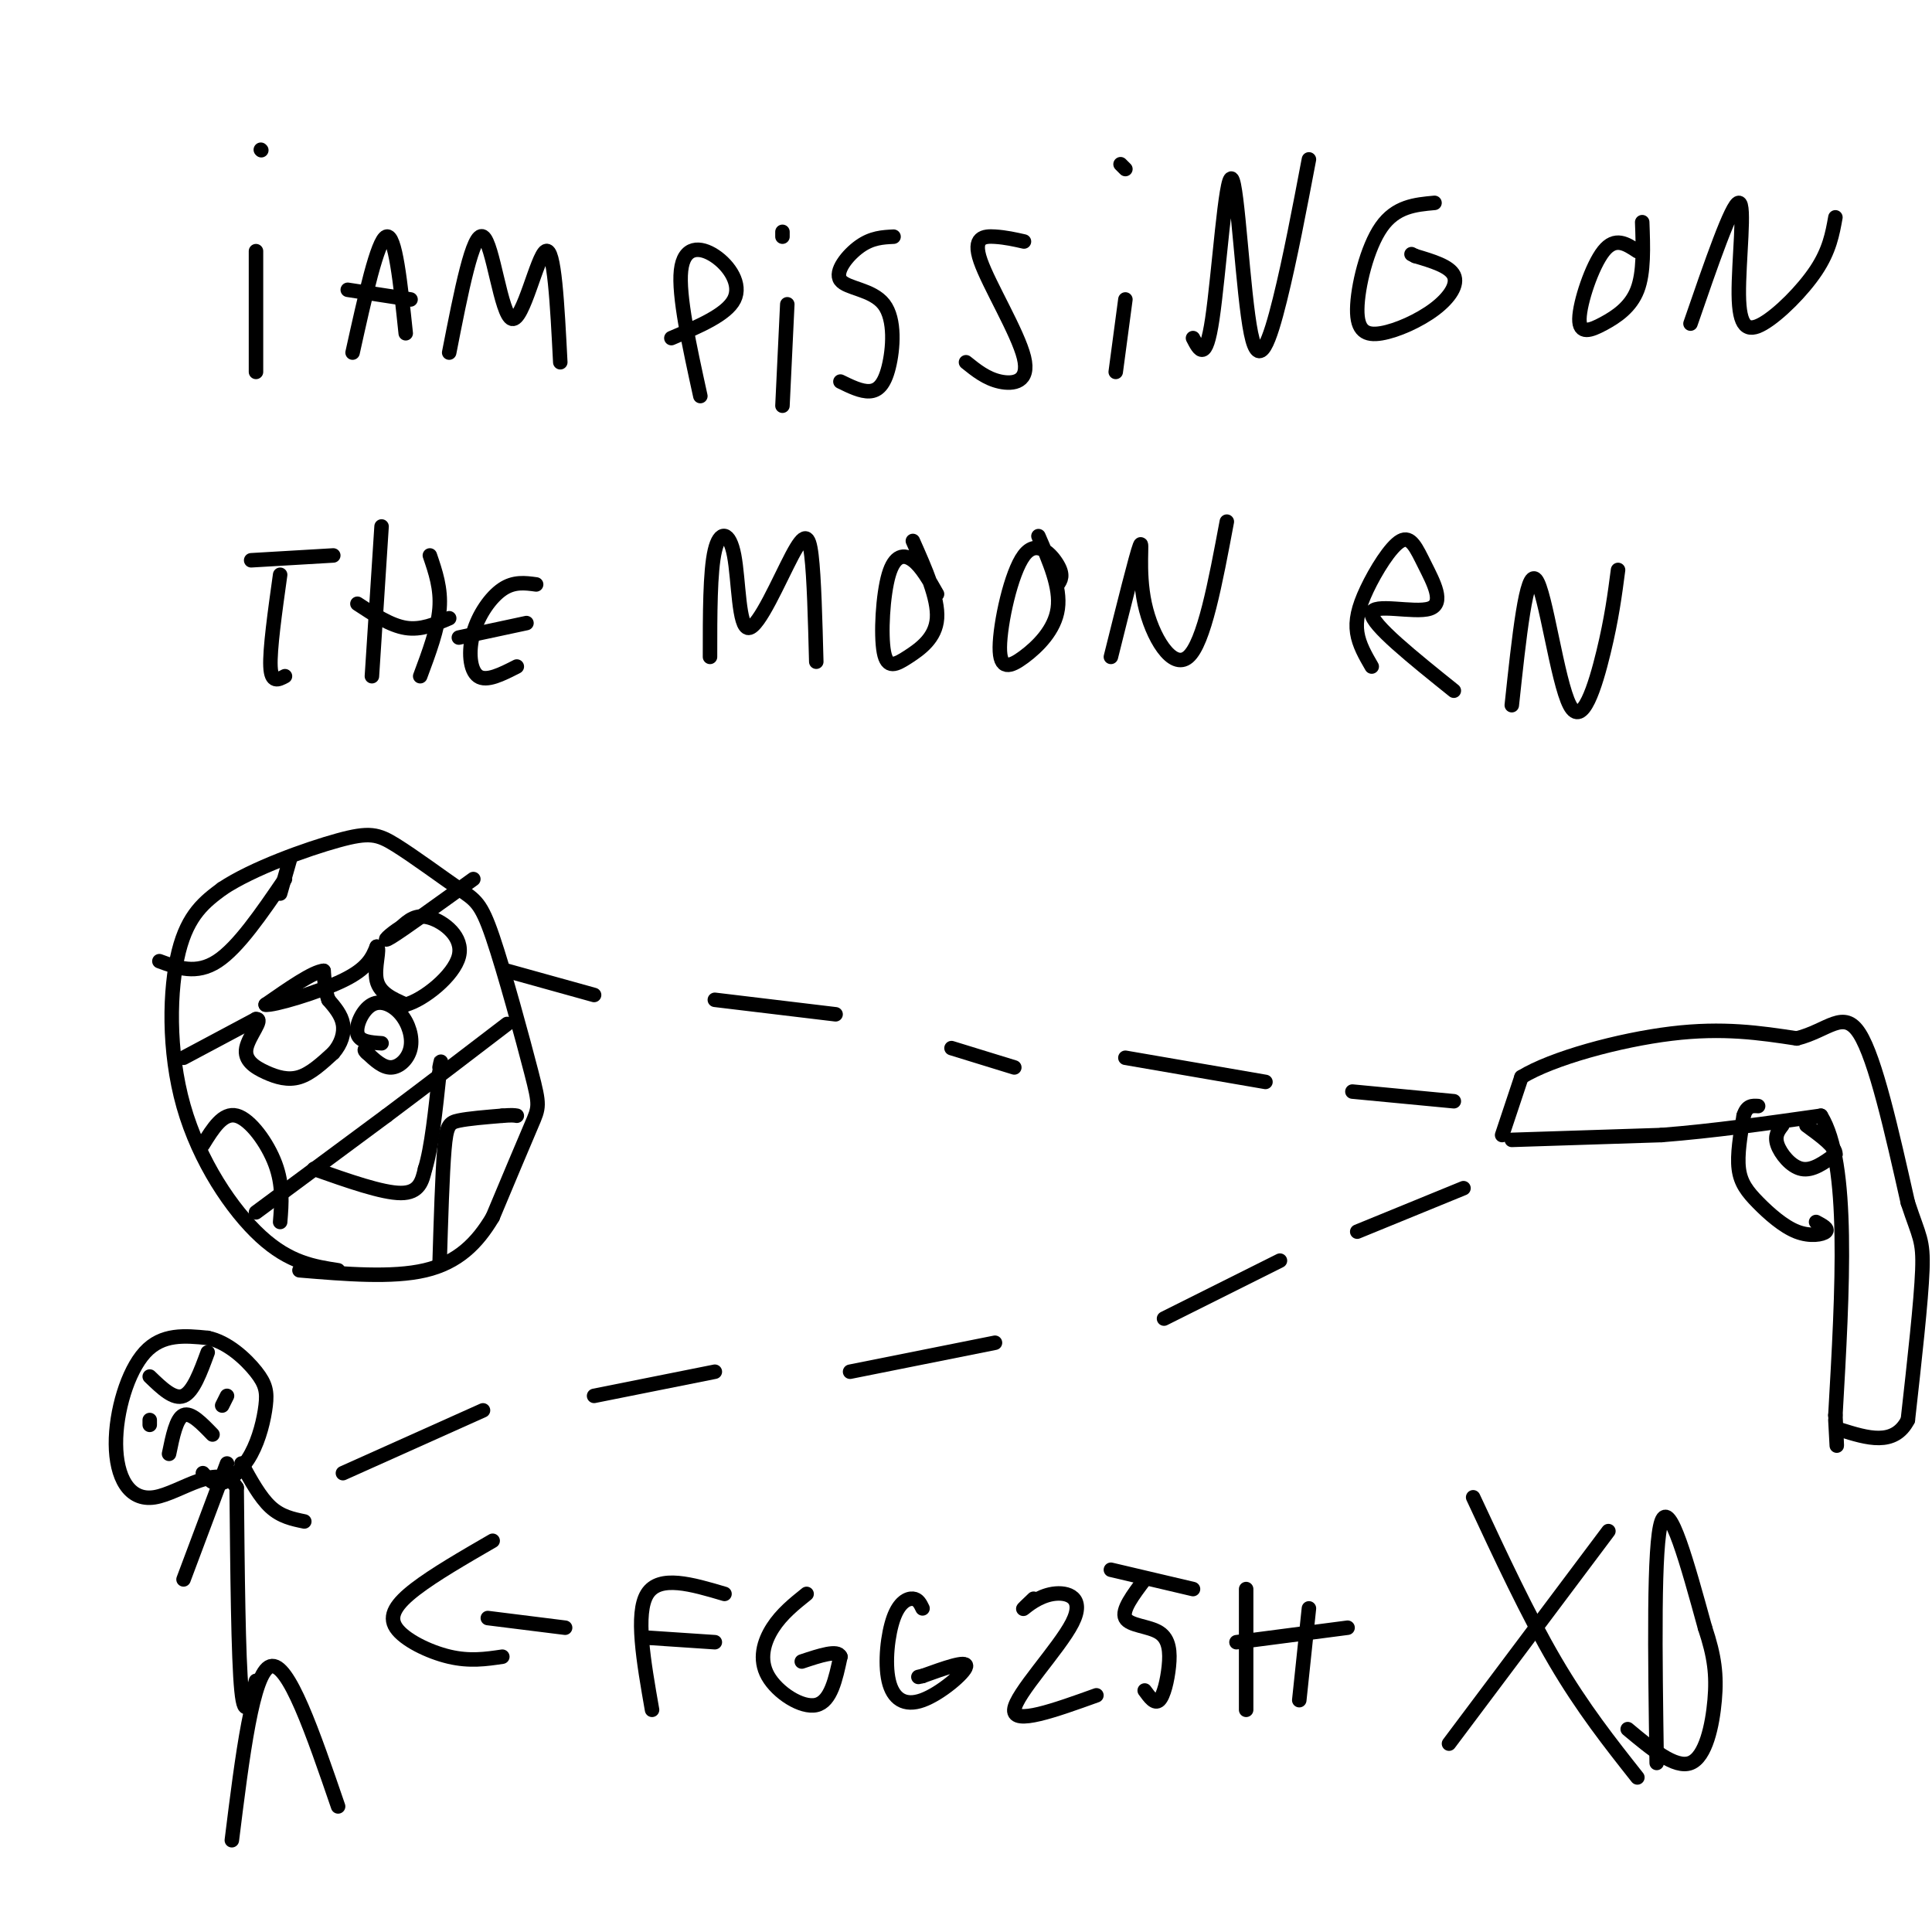 <svg viewBox='0 0 400 400' version='1.1' xmlns='http://www.w3.org/2000/svg' xmlns:xlink='http://www.w3.org/1999/xlink'><g fill='none' stroke='#000000' stroke-width='3' stroke-linecap='round' stroke-linejoin='round'><path d='M70,263c-5.036,-0.780 -10.071,-1.560 -16,-7c-5.929,-5.440 -12.750,-15.542 -16,-27c-3.250,-11.458 -2.929,-24.274 -1,-32c1.929,-7.726 5.464,-10.363 9,-13'/><path d='M46,184c6.290,-4.204 17.514,-8.212 24,-10c6.486,-1.788 8.234,-1.354 12,1c3.766,2.354 9.551,6.628 13,9c3.449,2.372 4.564,2.842 7,10c2.436,7.158 6.194,21.004 8,28c1.806,6.996 1.659,7.142 0,11c-1.659,3.858 -4.829,11.429 -8,19'/><path d='M102,252c-3.200,5.400 -7.200,9.400 -14,11c-6.800,1.600 -16.400,0.800 -26,0'/><path d='M38,219c0.000,0.000 15.000,-8.000 15,-8'/><path d='M53,211c1.715,-0.150 -1.499,3.475 -2,6c-0.501,2.525 1.711,3.949 4,5c2.289,1.051 4.654,1.729 7,1c2.346,-0.729 4.673,-2.864 7,-5'/><path d='M69,218c1.667,-1.889 2.333,-4.111 2,-6c-0.333,-1.889 -1.667,-3.444 -3,-5'/><path d='M68,207c-0.667,-1.833 -0.833,-3.917 -1,-6'/><path d='M67,201c-2.167,0.167 -7.083,3.583 -12,7'/><path d='M55,208c1.378,0.289 10.822,-2.489 16,-5c5.178,-2.511 6.089,-4.756 7,-7'/><path d='M78,196c0.822,0.244 -0.622,4.356 0,7c0.622,2.644 3.311,3.822 6,5'/><path d='M84,208c3.702,-0.988 9.958,-5.958 11,-10c1.042,-4.042 -3.131,-7.155 -6,-8c-2.869,-0.845 -4.435,0.577 -6,2'/><path d='M83,192c-2.133,1.289 -4.467,3.511 -2,2c2.467,-1.511 9.733,-6.756 17,-12'/><path d='M53,251c0.000,0.000 27.000,-20.000 27,-20'/><path d='M80,231c8.667,-6.500 16.833,-12.750 25,-19'/><path d='M65,242c7.083,2.500 14.167,5.000 18,5c3.833,0.000 4.417,-2.500 5,-5'/><path d='M88,242c1.333,-4.167 2.167,-12.083 3,-20'/><path d='M91,222c0.500,-3.500 0.250,-2.250 0,-1'/><path d='M33,199c3.833,1.417 7.667,2.833 12,0c4.333,-2.833 9.167,-9.917 14,-17'/><path d='M42,237c2.089,-3.378 4.178,-6.756 7,-6c2.822,0.756 6.378,5.644 8,10c1.622,4.356 1.311,8.178 1,12'/><path d='M58,185c0.000,0.000 2.000,-7.000 2,-7'/><path d='M91,262c0.289,-9.489 0.578,-18.978 1,-24c0.422,-5.022 0.978,-5.578 3,-6c2.022,-0.422 5.511,-0.711 9,-1'/><path d='M104,231c2.000,-0.167 2.500,-0.083 3,0'/><path d='M79,216c-2.294,-0.152 -4.587,-0.304 -5,-2c-0.413,-1.696 1.055,-4.935 3,-6c1.945,-1.065 4.367,0.044 6,2c1.633,1.956 2.478,4.757 2,7c-0.478,2.243 -2.279,3.926 -4,4c-1.721,0.074 -3.360,-1.463 -5,-3'/><path d='M76,218c-0.833,-0.667 -0.417,-0.833 0,-1'/><path d='M53,52c0.000,0.000 0.000,25.000 0,25'/><path d='M54,31c0.000,0.000 0.100,0.100 0.1,0.1'/><path d='M73,73c2.583,-11.667 5.167,-23.333 7,-24c1.833,-0.667 2.917,9.667 4,20'/><path d='M72,60c0.000,0.000 13.000,2.000 13,2'/><path d='M93,73c2.470,-12.619 4.940,-25.238 7,-24c2.060,1.238 3.708,16.333 6,17c2.292,0.667 5.226,-13.095 7,-14c1.774,-0.905 2.387,11.048 3,23'/><path d='M145,82c-2.286,-10.429 -4.571,-20.857 -4,-26c0.571,-5.143 4.000,-5.000 7,-3c3.000,2.000 5.571,5.857 4,9c-1.571,3.143 -7.286,5.571 -13,8'/><path d='M162,84c0.000,0.000 1.000,-21.000 1,-21'/><path d='M162,49c0.000,0.000 0.000,-1.000 0,-1'/><path d='M185,49c-2.247,0.110 -4.493,0.221 -7,2c-2.507,1.779 -5.274,5.228 -4,7c1.274,1.772 6.589,1.867 9,5c2.411,3.133 1.918,9.305 1,13c-0.918,3.695 -2.262,4.913 -4,5c-1.738,0.087 -3.869,-0.956 -6,-2'/><path d='M212,50c-1.895,-0.429 -3.789,-0.858 -6,-1c-2.211,-0.142 -4.737,0.003 -3,5c1.737,4.997 7.737,14.845 9,20c1.263,5.155 -2.211,5.616 -5,5c-2.789,-0.616 -4.895,-2.308 -7,-4'/><path d='M231,77c0.000,0.000 2.000,-15.000 2,-15'/><path d='M233,35c0.000,0.000 -1.000,-1.000 -1,-1'/><path d='M247,70c1.321,2.573 2.641,5.145 4,-4c1.359,-9.145 2.756,-30.008 4,-29c1.244,1.008 2.335,23.887 4,32c1.665,8.113 3.904,1.461 6,-7c2.096,-8.461 4.048,-18.730 6,-29'/><path d='M297,42c-4.009,0.367 -8.017,0.734 -11,5c-2.983,4.266 -4.940,12.430 -5,17c-0.060,4.570 1.778,5.544 5,5c3.222,-0.544 7.829,-2.608 11,-5c3.171,-2.392 4.906,-5.112 4,-7c-0.906,-1.888 -4.453,-2.944 -8,-4'/><path d='M293,53c-1.333,-0.667 -0.667,-0.333 0,0'/><path d='M339,52c-2.295,-1.522 -4.590,-3.043 -7,0c-2.410,3.043 -4.935,10.651 -5,14c-0.065,3.349 2.329,2.440 5,1c2.671,-1.440 5.620,-3.411 7,-7c1.380,-3.589 1.190,-8.794 1,-14'/><path d='M350,67c4.297,-12.466 8.593,-24.931 10,-25c1.407,-0.069 -0.077,12.260 0,19c0.077,6.740 1.713,7.892 5,6c3.287,-1.892 8.225,-6.826 11,-11c2.775,-4.174 3.388,-7.587 4,-11'/><path d='M59,140c-1.417,0.750 -2.833,1.500 -3,-2c-0.167,-3.500 0.917,-11.250 2,-19'/><path d='M52,116c0.000,0.000 17.000,-1.000 17,-1'/><path d='M77,140c0.000,0.000 2.000,-31.000 2,-31'/><path d='M87,140c1.833,-4.917 3.667,-9.833 4,-14c0.333,-4.167 -0.833,-7.583 -2,-11'/><path d='M74,125c3.417,2.250 6.833,4.500 10,5c3.167,0.500 6.083,-0.750 9,-2'/><path d='M111,121c-2.298,-0.315 -4.595,-0.631 -7,1c-2.405,1.631 -4.917,5.208 -6,9c-1.083,3.792 -0.738,7.798 1,9c1.738,1.202 4.869,-0.399 8,-2'/><path d='M95,132c0.000,0.000 14.000,-3.000 14,-3'/><path d='M147,136c-0.004,-8.844 -0.009,-17.688 1,-22c1.009,-4.312 3.030,-4.092 4,1c0.970,5.092 0.889,15.056 3,15c2.111,-0.056 6.415,-10.130 9,-15c2.585,-4.870 3.453,-4.534 4,0c0.547,4.534 0.774,13.267 1,22'/><path d='M194,123c-1.603,-2.831 -3.206,-5.662 -5,-7c-1.794,-1.338 -3.779,-1.182 -5,3c-1.221,4.182 -1.678,12.389 -1,16c0.678,3.611 2.490,2.626 5,1c2.510,-1.626 5.717,-3.893 6,-8c0.283,-4.107 -2.359,-10.053 -5,-16'/><path d='M219,121c0.617,-0.919 1.234,-1.838 0,-4c-1.234,-2.162 -4.320,-5.568 -7,-2c-2.680,3.568 -4.956,14.111 -5,19c-0.044,4.889 2.142,4.124 5,2c2.858,-2.124 6.388,-5.607 7,-10c0.612,-4.393 -1.694,-9.697 -4,-15'/><path d='M230,136c2.643,-10.583 5.286,-21.167 6,-23c0.714,-1.833 -0.500,5.083 1,12c1.500,6.917 5.714,13.833 9,11c3.286,-2.833 5.643,-15.417 8,-28'/><path d='M284,138c-1.312,-2.263 -2.623,-4.525 -3,-7c-0.377,-2.475 0.182,-5.162 2,-9c1.818,-3.838 4.896,-8.827 7,-10c2.104,-1.173 3.234,1.469 5,5c1.766,3.531 4.168,7.951 1,9c-3.168,1.049 -11.905,-1.272 -12,1c-0.095,2.272 8.453,9.136 17,16'/><path d='M313,146c1.512,-14.155 3.024,-28.310 5,-26c1.976,2.310 4.417,21.083 7,26c2.583,4.917 5.310,-4.024 7,-11c1.690,-6.976 2.345,-11.988 3,-17'/><path d='M313,236c0.000,0.000 31.000,-1.000 31,-1'/><path d='M344,235c10.667,-0.833 21.833,-2.417 33,-4'/><path d='M377,231c6.000,9.667 4.500,35.833 3,62'/><path d='M380,293c0.500,10.500 0.250,5.750 0,1'/><path d='M376,253c1.316,0.702 2.632,1.404 2,2c-0.632,0.596 -3.211,1.088 -6,0c-2.789,-1.088 -5.789,-3.754 -8,-6c-2.211,-2.246 -3.632,-4.070 -4,-7c-0.368,-2.930 0.316,-6.965 1,-11'/><path d='M361,231c0.667,-2.167 1.833,-2.083 3,-2'/><path d='M369,233c-0.822,1.067 -1.644,2.133 -1,4c0.644,1.867 2.756,4.533 5,5c2.244,0.467 4.622,-1.267 7,-3'/><path d='M380,239c0.167,-1.500 -2.917,-3.750 -6,-6'/><path d='M311,235c0.000,0.000 4.000,-12.000 4,-12'/><path d='M315,223c6.356,-3.911 20.244,-7.689 31,-9c10.756,-1.311 18.378,-0.156 26,1'/><path d='M372,215c6.489,-1.622 9.711,-6.178 13,-1c3.289,5.178 6.644,20.089 10,35'/><path d='M395,249c2.356,7.178 3.244,7.622 3,14c-0.244,6.378 -1.622,18.689 -3,31'/><path d='M395,294c-2.833,5.500 -8.417,3.750 -14,2'/><path d='M301,228c0.000,0.000 -21.000,-2.000 -21,-2'/><path d='M262,224c0.000,0.000 -29.000,-5.000 -29,-5'/><path d='M210,221c0.000,0.000 -13.000,-4.000 -13,-4'/><path d='M173,210c0.000,0.000 -25.000,-3.000 -25,-3'/><path d='M123,206c0.000,0.000 -18.000,-5.000 -18,-5'/><path d='M48,381c2.167,-17.417 4.333,-34.833 8,-36c3.667,-1.167 8.833,13.917 14,29'/><path d='M53,348c-1.167,4.333 -2.333,8.667 -3,2c-0.667,-6.667 -0.833,-24.333 -1,-42'/><path d='M49,308c-3.466,-5.671 -11.630,1.150 -17,2c-5.370,0.850 -7.946,-4.271 -8,-11c-0.054,-6.729 2.413,-15.065 6,-19c3.587,-3.935 8.293,-3.467 13,-3'/><path d='M43,277c4.128,0.832 7.949,4.411 10,7c2.051,2.589 2.333,4.189 2,7c-0.333,2.811 -1.282,6.834 -3,10c-1.718,3.166 -4.205,5.476 -6,6c-1.795,0.524 -2.897,-0.738 -4,-2'/><path d='M31,285c2.500,2.417 5.000,4.833 7,4c2.000,-0.833 3.500,-4.917 5,-9'/><path d='M31,295c0.000,0.000 0.000,-1.000 0,-1'/><path d='M46,291c0.000,0.000 1.000,-2.000 1,-2'/><path d='M35,301c0.750,-3.667 1.500,-7.333 3,-8c1.500,-0.667 3.750,1.667 6,4'/><path d='M47,303c0.000,0.000 -9.000,24.000 -9,24'/><path d='M50,303c1.917,3.500 3.833,7.000 6,9c2.167,2.000 4.583,2.500 7,3'/><path d='M117,337c0.000,0.000 -16.000,-2.000 -16,-2'/><path d='M102,319c-6.048,3.500 -12.095,7.000 -16,10c-3.905,3.000 -5.667,5.500 -4,8c1.667,2.500 6.762,5.000 11,6c4.238,1.000 7.619,0.500 11,0'/><path d='M135,354c-1.750,-10.000 -3.500,-20.000 -1,-24c2.500,-4.000 9.250,-2.000 16,0'/><path d='M133,339c0.000,0.000 15.000,1.000 15,1'/><path d='M167,330c-2.577,2.065 -5.155,4.131 -7,7c-1.845,2.869 -2.958,6.542 -1,10c1.958,3.458 6.988,6.702 10,6c3.012,-0.702 4.006,-5.351 5,-10'/><path d='M174,343c-0.500,-1.500 -4.250,-0.250 -8,1'/><path d='M191,333c-0.456,-0.952 -0.913,-1.904 -2,-2c-1.087,-0.096 -2.805,0.665 -4,4c-1.195,3.335 -1.867,9.244 -1,13c0.867,3.756 3.272,5.357 7,4c3.728,-1.357 8.779,-5.674 9,-7c0.221,-1.326 -4.390,0.337 -9,2'/><path d='M191,347c-1.500,0.333 -0.750,0.167 0,0'/><path d='M214,331c-1.281,1.219 -2.561,2.437 -2,2c0.561,-0.437 2.965,-2.530 6,-3c3.035,-0.470 6.702,0.681 4,6c-2.702,5.319 -11.772,14.805 -12,18c-0.228,3.195 8.386,0.097 17,-3'/><path d='M237,327c-2.411,3.195 -4.823,6.389 -4,8c0.823,1.611 4.880,1.638 7,3c2.120,1.362 2.301,4.059 2,7c-0.301,2.941 -1.086,6.126 -2,7c-0.914,0.874 -1.957,-0.563 -3,-2'/><path d='M230,325c0.000,0.000 17.000,4.000 17,4'/><path d='M258,354c0.000,0.000 0.000,-25.000 0,-25'/><path d='M269,352c0.000,0.000 2.000,-19.000 2,-19'/><path d='M256,340c0.000,0.000 23.000,-3.000 23,-3'/><path d='M305,310c5.667,12.167 11.333,24.333 17,34c5.667,9.667 11.333,16.833 17,24'/><path d='M333,317c0.000,0.000 -33.000,44.000 -33,44'/><path d='M343,365c-0.333,-22.667 -0.667,-45.333 1,-50c1.667,-4.667 5.333,8.667 9,22'/><path d='M353,337c1.988,5.940 2.458,9.792 2,15c-0.458,5.208 -1.845,11.774 -5,13c-3.155,1.226 -8.077,-2.887 -13,-7'/><path d='M303,246c0.000,0.000 -22.000,9.000 -22,9'/><path d='M265,261c0.000,0.000 -24.000,12.000 -24,12'/><path d='M206,278c0.000,0.000 -30.000,6.000 -30,6'/><path d='M148,284c0.000,0.000 -25.000,5.000 -25,5'/><path d='M100,292c0.000,0.000 -29.000,13.000 -29,13'/></g>
</svg>
